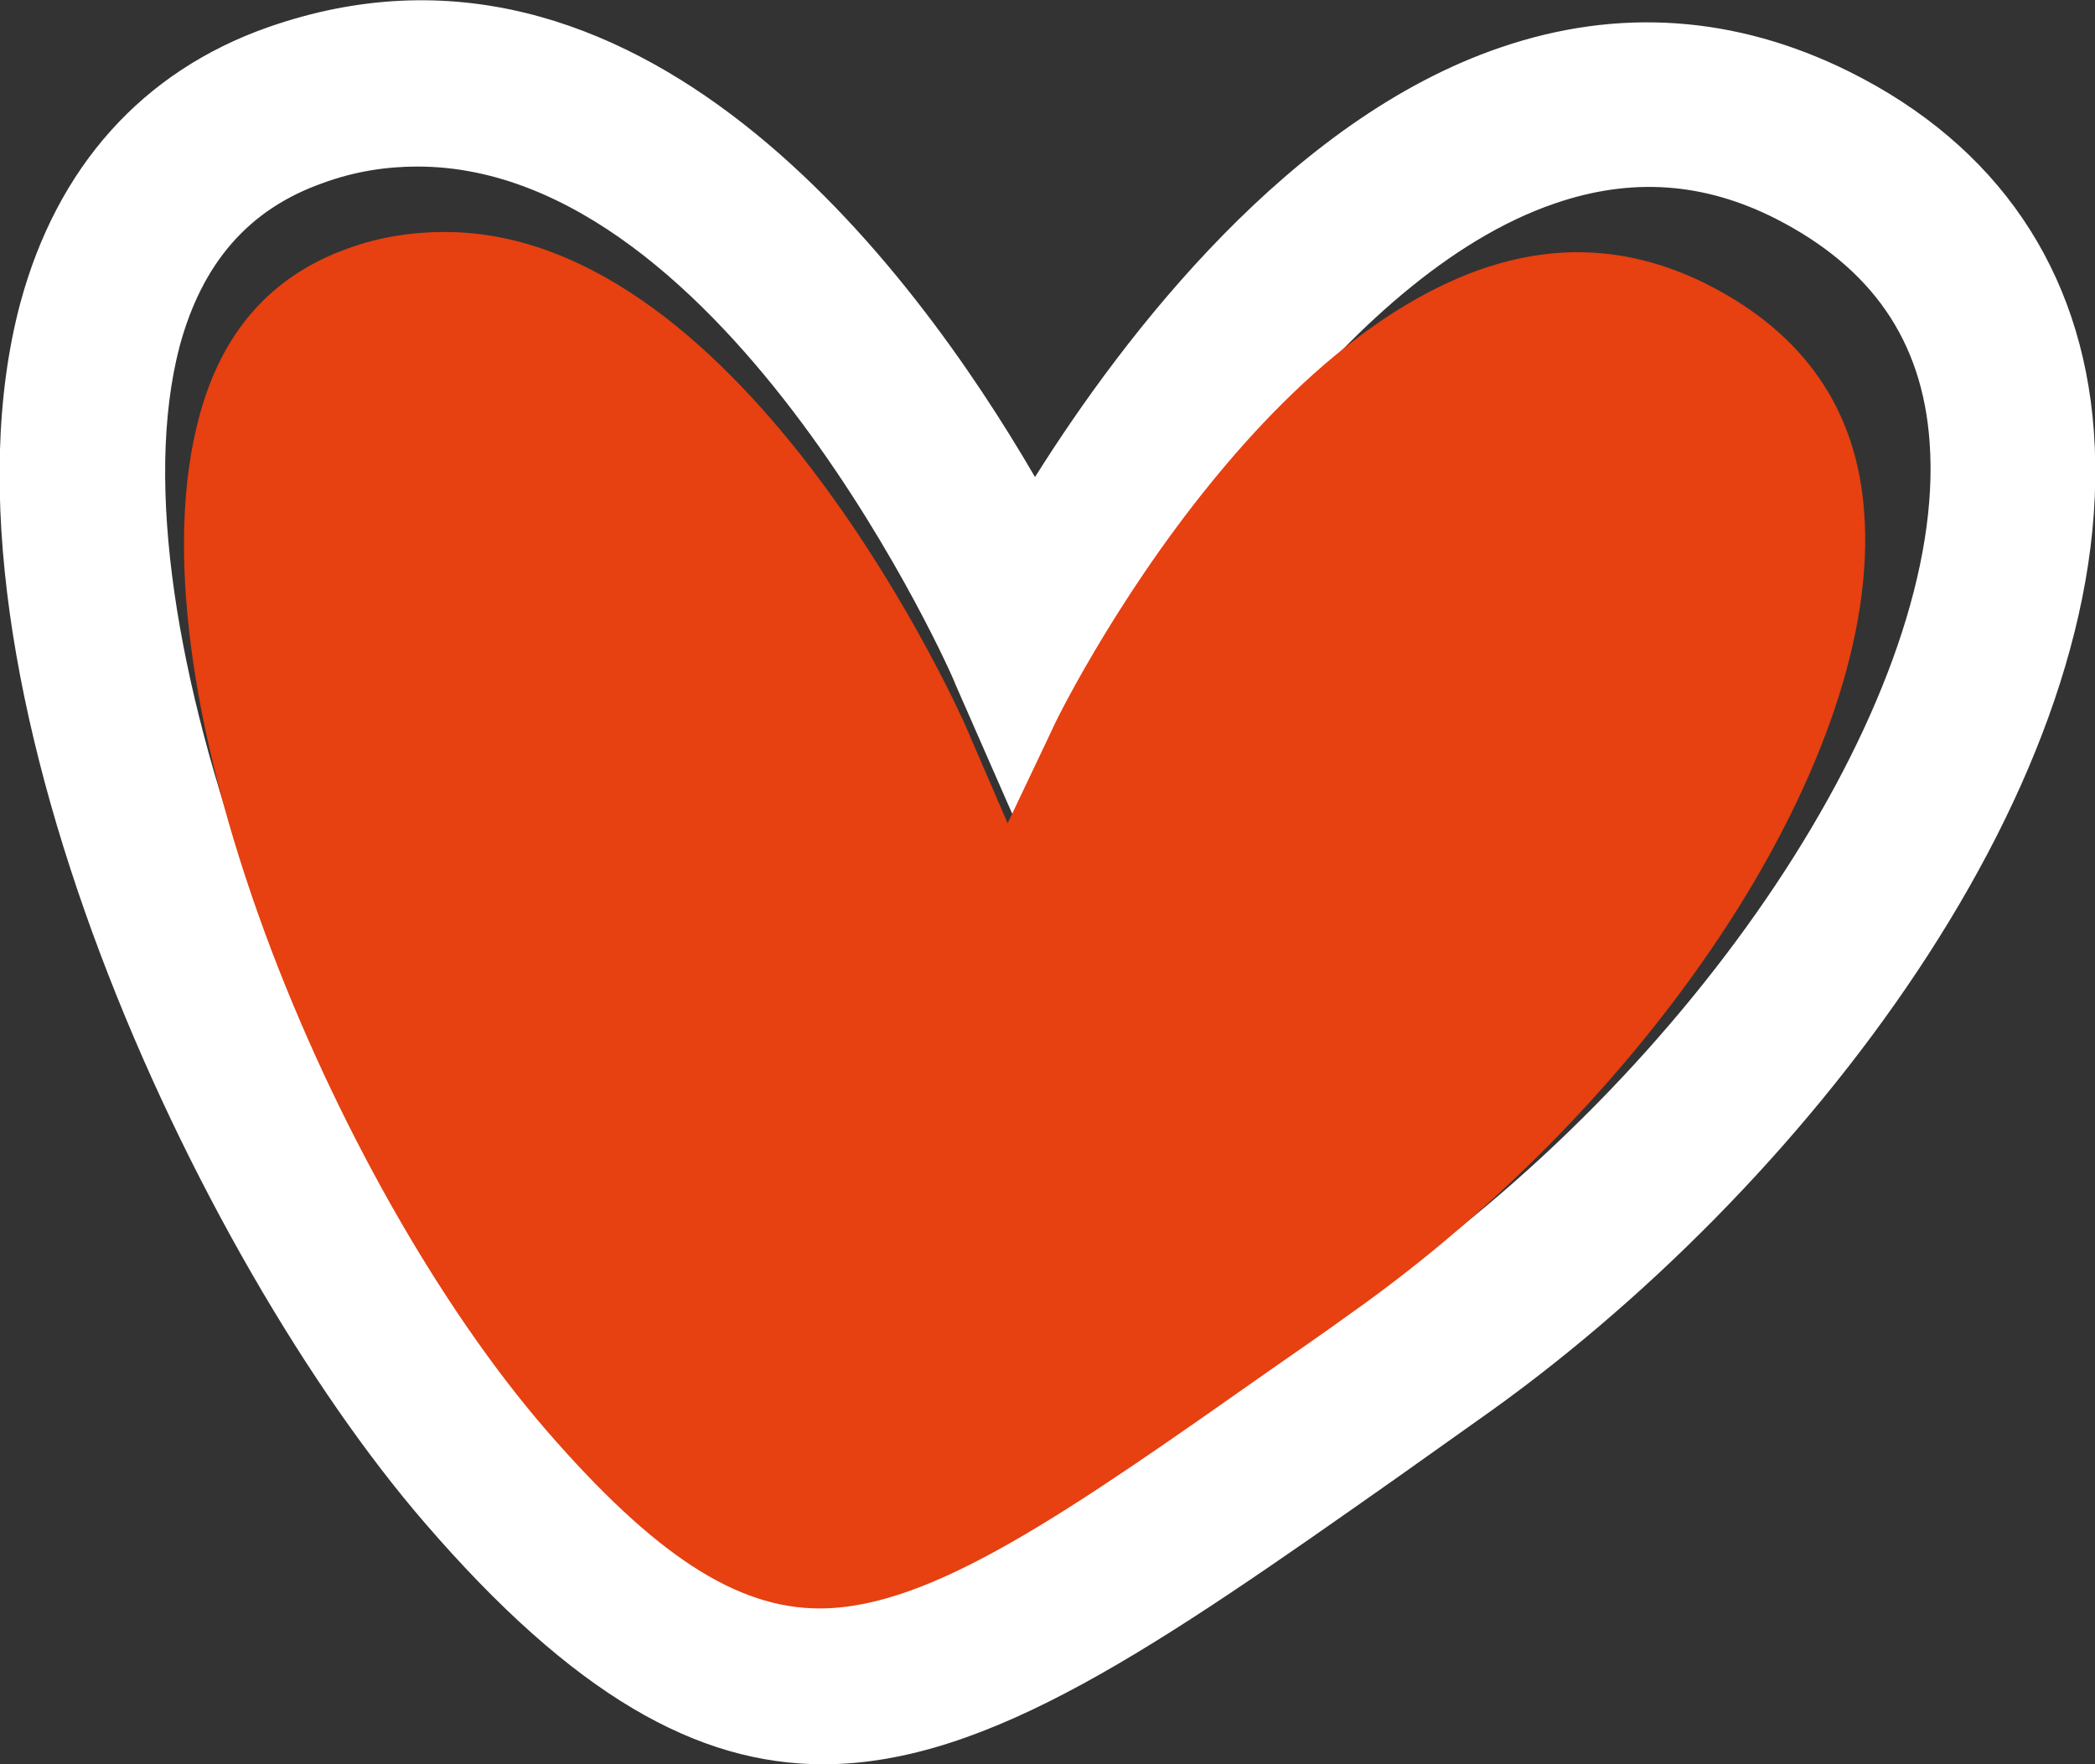 <svg xmlns="http://www.w3.org/2000/svg" xmlns:xlink="http://www.w3.org/1999/xlink" id="Laag_1" x="0px" y="0px" viewBox="0 0 176.1 148.3" style="enable-background:new 0 0 176.1 148.3;" xml:space="preserve">
<rect x="0" y="0" width="176.1" height="148.3" fill="#333333" stroke="none"/>
<style type="text/css">
	.st0{fill:#FFFFFF;}
	.st1{fill:#E74011;}
</style>
<g>
	<path class="st0" d="M69.2,148.3c-10.6,0-21-5.8-33.5-20.3C16.6,105.9-6.6,56.7,1.7,25.5C4.8,14,12,6,22.5,2.3   C53.5-8.6,76.6,22.2,87,40.1C94.6,28,108.5,10,126.1,4c9.9-3.4,19.8-2.7,29.3,2c12.5,6.2,19.6,16.7,20.6,30.2   c2.2,29.3-24.4,64-51.8,83.2l-6.9,4.9C97.4,138.3,83.1,148.3,69.2,148.3z M35.1,14c-2.6,0-5.3,0.4-8,1.4c-6.2,2.2-10.1,6.7-12,13.7   C9,52.4,26.8,96.5,46.3,119c20.6,23.8,27.9,18.7,63-6.1l7-4.9c27.3-19.1,47.4-50.2,45.9-70.8c-0.6-8.6-4.9-14.7-12.9-18.8   c-6.1-3.1-12.2-3.5-18.6-1.3C112.8,23.2,97.4,48.5,93,57.7l-6.6,13.7l-6.1-13.9C80.2,57,61.1,14,35.1,14z"></path>
	<path class="st1" d="M68.9,135.2c-7,0-13.9-4.5-23-15c-9-10.4-17.8-26-23.6-41.7c-6.4-17.4-8.4-32.7-5.6-43.3   c1.9-7.3,6.1-12,12.5-14.3c2.7-1,5.5-1.4,8.2-1.4c25.4,0,43.6,41.1,43.8,41.6l3.5,8.1l3.8-8c0-0.1,5-10.4,13.2-20.5   c7.2-8.9,18.4-19.5,30.9-19.5c3.7,0,7.3,0.9,10.9,2.7c8.1,4.1,12.6,10.5,13.2,19.2c1.5,20.1-17.2,49-43.3,67.4   c-2.2,1.6-4.4,3.1-6.4,4.5C89.8,127.1,78.3,135.2,68.9,135.2z"></path>
</g>
</svg>